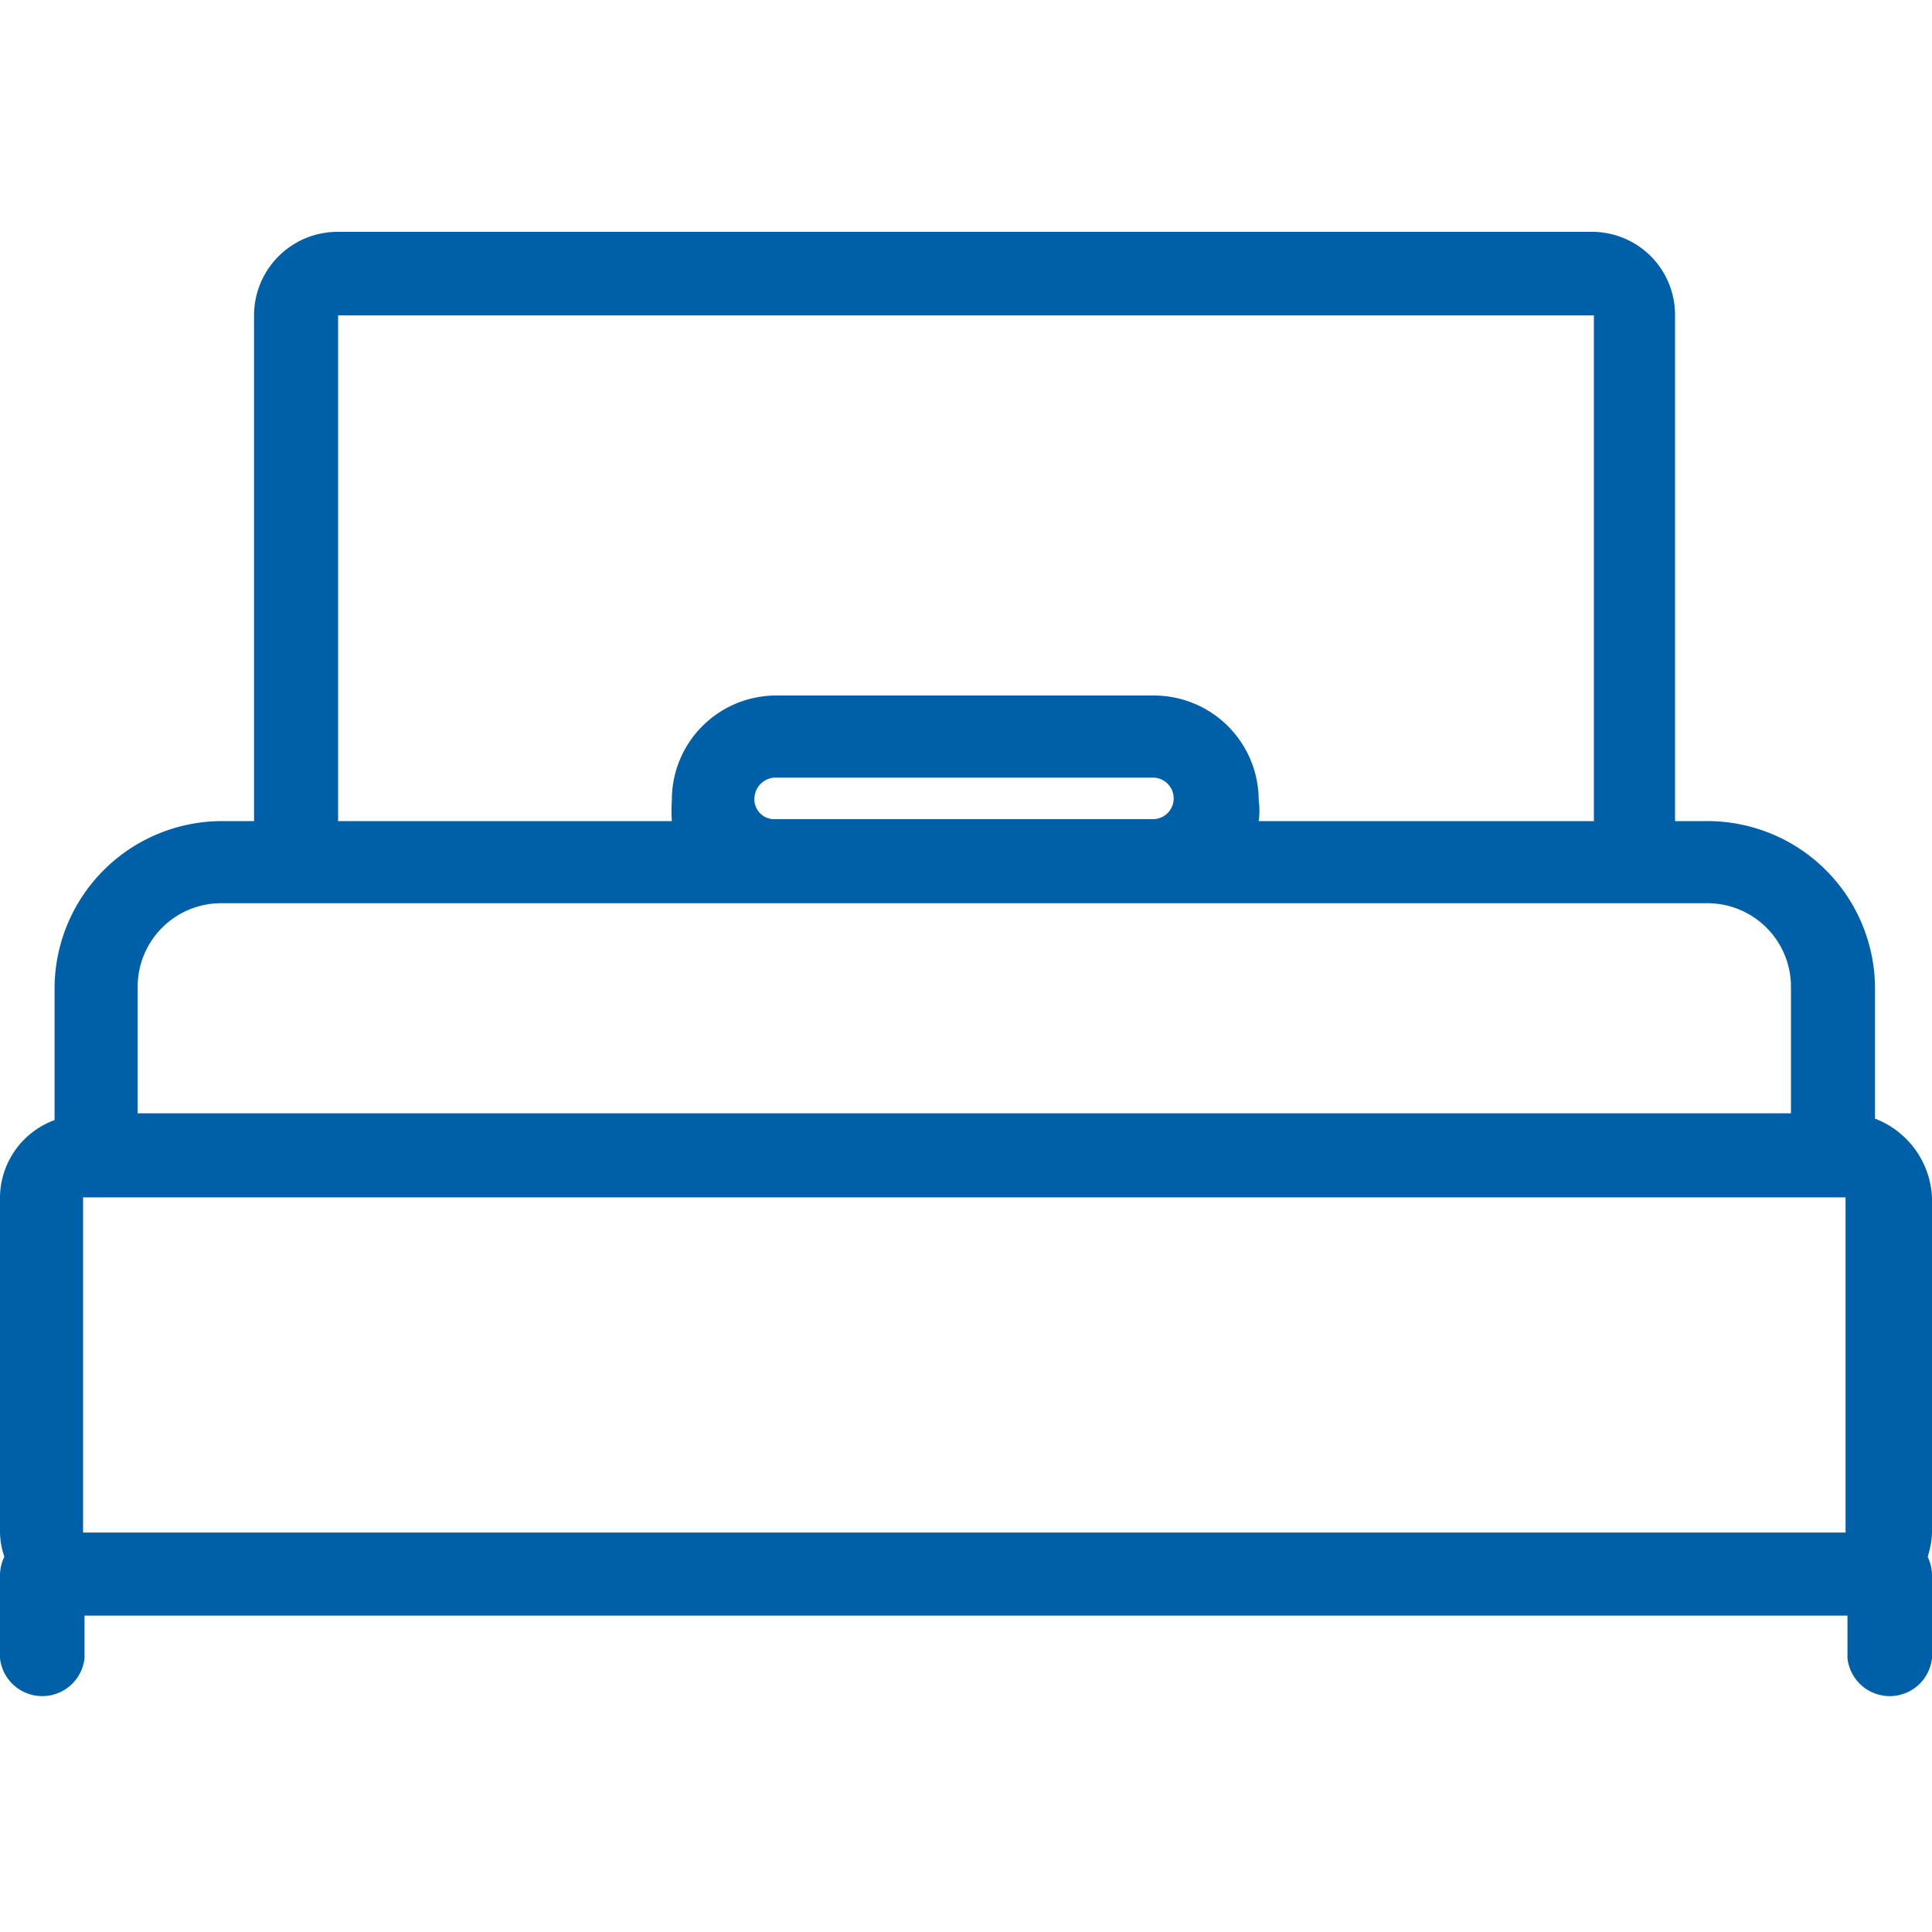 <svg id="Layer_1" data-name="Layer 1" xmlns="http://www.w3.org/2000/svg" viewBox="0 0 40 40"><defs><style>.cls-1{fill:#0060a7;}</style></defs><path class="cls-1" d="M38.82,23.16V20.44A3.47,3.47,0,0,0,35.35,17h-.67V6.53A1.72,1.72,0,0,0,33,4.8H7A1.73,1.73,0,0,0,5.26,6.53V17H4.6a3.47,3.47,0,0,0-3.47,3.47v2.72A1.72,1.72,0,0,0,0,24.79v6.94a1.64,1.64,0,0,0,.09.5.91.91,0,0,0-.09.36v1.74a.88.88,0,0,0,1.75,0v-.88h36.5v.88a.88.88,0,0,0,1.75,0V32.59a.91.91,0,0,0-.09-.36,1.76,1.76,0,0,0,.09-.5V24.79A1.84,1.84,0,0,0,38.82,23.16ZM7,6.53H33V17H26.06a1.55,1.55,0,0,0,0-.43,2.17,2.17,0,0,0-2.17-2.17H16.07a2.16,2.16,0,0,0-2.16,2.17,3.22,3.22,0,0,0,0,.43H7Zm8.62,10a.44.44,0,0,1,.43-.43h7.82a.43.43,0,0,1,0,.86H16.05A.41.41,0,0,1,15.62,16.52ZM2.85,20.44A1.73,1.73,0,0,1,4.58,18.7H35.35a1.73,1.73,0,0,1,1.73,1.74v2.61H2.85ZM1.72,31.73V24.79H38.21v6.94Z"/></svg>
